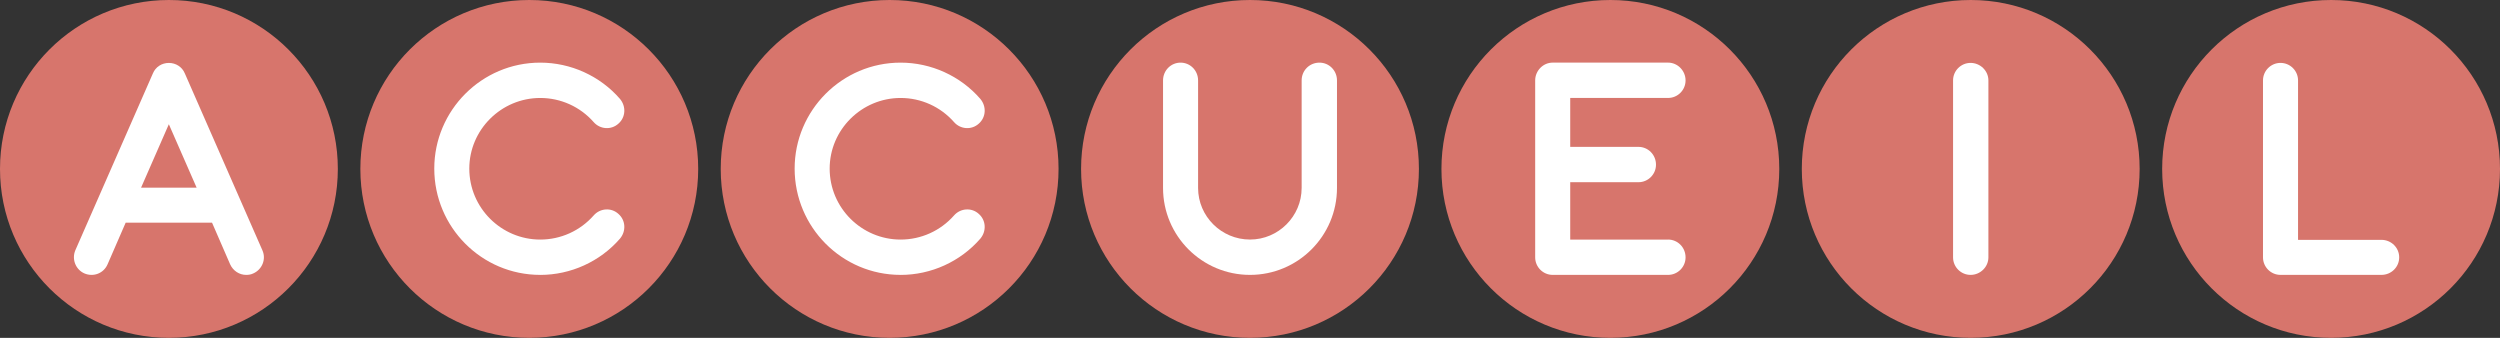 <?xml version="1.0" encoding="UTF-8" standalone="no"?>
<!-- Created with Inkscape (http://www.inkscape.org/) -->

<svg
   xmlns:dc="http://purl.org/dc/elements/1.1/"
   xmlns:cc="http://creativecommons.org/ns#"
   xmlns:rdf="http://www.w3.org/1999/02/22-rdf-syntax-ns#"
   xmlns:svg="http://www.w3.org/2000/svg"
   xmlns="http://www.w3.org/2000/svg"
   xmlns:sodipodi="http://sodipodi.sourceforge.net/DTD/sodipodi-0.dtd"
   xmlns:inkscape="http://www.inkscape.org/namespaces/inkscape"
   width="111mm"
   height="15mm"
   viewBox="0 0 111 15"
   version="1.1"
   id="svg4650"
   inkscape:version="0.92.0 r15299"
   sodipodi:docname="titre_accueil.svg">
  <rect x="0" y="0" width="111" height="15" fill="#333333" stroke="none"/>
  <defs
     id="defs4644" />
  <sodipodi:namedview
     id="base"
     pagecolor="#ffffff"
     bordercolor="#666666"
     borderopacity="1.0"
     inkscape:pageopacity="0.0"
     inkscape:pageshadow="2"
     inkscape:zoom="0.98994949"
     inkscape:cx="542.62088"
     inkscape:cy="-199.03552"
     inkscape:document-units="mm"
     inkscape:current-layer="layer1"
     showgrid="false"
     fit-margin-top="0"
     fit-margin-left="0"
     fit-margin-right="0"
     fit-margin-bottom="0"
     inkscape:window-width="1920"
     inkscape:window-height="1057"
     inkscape:window-x="-8"
     inkscape:window-y="-8"
     inkscape:window-maximized="1" />
  <g
     inkscape:label="Calque 1"
     inkscape:groupmode="layer"
     id="layer1"
     transform="translate(172.673,100.571)">
    <circle
       style="display:inline;opacity:1;fill:#d7756c;fill-opacity:1;fill-rule:evenodd;stroke-width:0.269"
       id="path4502-5"
       cx="-165.173"
       cy="-93.071"
       r="7.5" />
    <circle
       style="display:inline;opacity:1;fill:#d7756c;fill-opacity:1;fill-rule:evenodd;stroke-width:0.269"
       id="path4502-7-1"
       cx="-149.173"
       cy="-93.071"
       r="7.5" />
    <circle
       style="display:inline;opacity:1;fill:#d7756c;fill-opacity:1;fill-rule:evenodd;stroke-width:0.269"
       id="path4502-0-80"
       cx="-133.173"
       cy="-93.071"
       r="7.5" />
    <circle
       style="display:inline;opacity:1;fill:#d7756c;fill-opacity:1;fill-rule:evenodd;stroke-width:0.269"
       id="path4502-7-0-1"
       cx="-117.173"
       cy="-93.071"
       r="7.5" />
    <circle
       style="display:inline;opacity:1;vector-effect:none;fill:#d7756c;fill-opacity:1;fill-rule:evenodd;stroke-width:0.269;stroke-linecap:butt;stroke-linejoin:miter;stroke-miterlimit:4;stroke-dasharray:none;stroke-dashoffset:0;stroke-opacity:1"
       id="path4502-8-7"
       cx="-101.173"
       cy="-93.071"
       r="7.5" />
    <circle
       style="display:inline;opacity:1;vector-effect:none;fill:#d7756c;fill-opacity:1;fill-rule:evenodd;stroke-width:0.269;stroke-linecap:butt;stroke-linejoin:miter;stroke-miterlimit:4;stroke-dasharray:none;stroke-dashoffset:0;stroke-opacity:1"
       id="path4502-7-2-6"
       cx="-85.173"
       cy="-93.071"
       r="7.5" />
    <circle
       style="display:inline;opacity:1;vector-effect:none;fill:#d7756c;fill-opacity:1;fill-rule:evenodd;stroke-width:0.269;stroke-linecap:butt;stroke-linejoin:miter;stroke-miterlimit:4;stroke-dasharray:none;stroke-dashoffset:0;stroke-opacity:1"
       id="path4502-0-8-4"
       cx="-69.173"
       cy="-93.071"
       r="7.5" />
    <path
       inkscape:connector-curvature="0"
       id="path4599"
       style="font-style:normal;font-variant:normal;font-weight:bold;font-stretch:normal;font-size:13.406px;line-height:6.61px;font-family:'Moon 2.0';-inkscape-font-specification:'Moon 2.0 Bold';font-variant-ligatures:normal;font-variant-caps:normal;font-variant-numeric:normal;font-feature-settings:normal;text-align:start;letter-spacing:6.615px;word-spacing:0px;writing-mode:lr-tb;text-anchor:start;display:inline;opacity:1;fill:#ffffff;fill-opacity:1;stroke:none;stroke-width:0.265"
       d="m -161.02,-89.452 -3.445,-7.856 c -0.121,-0.295 -0.402,-0.469 -0.711,-0.469 -0.308,0 -0.59,0.174 -0.71,0.469 l -3.445,7.856 c -0.161,0.389 0.013,0.845 0.402,1.019 0.402,0.174 0.858,0 1.032,-0.402 l 0.804,-1.85 h 3.834 l 0.804,1.85 c 0.134,0.295 0.416,0.469 0.71,0.469 0.107,0 0.214,-0.013 0.322,-0.067 0.389,-0.174 0.576,-0.63 0.402,-1.019 z m -5.389,-2.788 1.233,-2.815 1.233,2.815 z" />
    <path
       inkscape:connector-curvature="0"
       id="path4601"
       style="font-style:normal;font-variant:normal;font-weight:bold;font-stretch:normal;font-size:13.406px;line-height:6.61px;font-family:'Moon 2.0';-inkscape-font-specification:'Moon 2.0 Bold';font-variant-ligatures:normal;font-variant-caps:normal;font-variant-numeric:normal;font-feature-settings:normal;text-align:start;letter-spacing:6.615px;word-spacing:0px;writing-mode:lr-tb;text-anchor:start;display:inline;opacity:1;fill:#ffffff;fill-opacity:1;stroke:none;stroke-width:0.265"
       d="m -148.686,-88.366 c -2.601,0 -4.705,-2.118 -4.705,-4.719 0,-2.587 2.105,-4.705 4.705,-4.705 1.354,0 2.654,0.59 3.539,1.609 0.282,0.335 0.255,0.818 -0.067,1.099 -0.322,0.295 -0.818,0.255 -1.099,-0.067 -0.603,-0.684 -1.461,-1.072 -2.373,-1.072 -1.729,0 -3.15,1.408 -3.15,3.137 0,1.743 1.421,3.15 3.15,3.15 0.912,0 1.77,-0.389 2.373,-1.072 0.282,-0.322 0.778,-0.362 1.099,-0.067 0.322,0.282 0.349,0.764 0.067,1.099 -0.885,1.019 -2.185,1.609 -3.539,1.609 z" />
    <path
       inkscape:connector-curvature="0"
       id="path4603"
       style="font-style:normal;font-variant:normal;font-weight:bold;font-stretch:normal;font-size:13.406px;line-height:6.61px;font-family:'Moon 2.0';-inkscape-font-specification:'Moon 2.0 Bold';font-variant-ligatures:normal;font-variant-caps:normal;font-variant-numeric:normal;font-feature-settings:normal;text-align:start;letter-spacing:6.615px;word-spacing:0px;writing-mode:lr-tb;text-anchor:start;display:inline;opacity:1;fill:#ffffff;fill-opacity:1;stroke:none;stroke-width:0.265"
       d="m -132.686,-88.366 c -2.601,0 -4.705,-2.118 -4.705,-4.719 0,-2.587 2.105,-4.705 4.705,-4.705 1.354,0 2.654,0.59 3.539,1.609 0.282,0.335 0.255,0.818 -0.067,1.099 -0.322,0.295 -0.818,0.255 -1.099,-0.067 -0.603,-0.684 -1.461,-1.072 -2.373,-1.072 -1.729,0 -3.15,1.408 -3.15,3.137 0,1.743 1.421,3.15 3.15,3.15 0.912,0 1.77,-0.389 2.373,-1.072 0.282,-0.322 0.778,-0.362 1.099,-0.067 0.322,0.282 0.349,0.764 0.067,1.099 -0.885,1.019 -2.185,1.609 -3.539,1.609 z" />
    <path
       inkscape:connector-curvature="0"
       id="path4606"
       style="font-style:normal;font-variant:normal;font-weight:bold;font-stretch:normal;font-size:13.406px;line-height:6.61px;font-family:'Moon 2.0';-inkscape-font-specification:'Moon 2.0 Bold';font-variant-ligatures:normal;font-variant-caps:normal;font-variant-numeric:normal;font-feature-settings:normal;text-align:start;letter-spacing:6.615px;word-spacing:0px;writing-mode:lr-tb;text-anchor:start;display:inline;opacity:1;fill:#ffffff;fill-opacity:1;stroke:none;stroke-width:0.265"
       d="m -117.173,-88.366 c -2.131,0 -3.861,-1.729 -3.861,-3.861 v -4.772 c 0,-0.442 0.349,-0.791 0.778,-0.791 0.429,0 0.778,0.349 0.778,0.791 v 4.772 c 0,1.26 1.032,2.292 2.306,2.292 1.26,0 2.292,-1.032 2.292,-2.292 v -4.772 c 0,-0.442 0.349,-0.791 0.791,-0.791 0.429,0 0.778,0.349 0.778,0.791 v 4.772 c 0,2.131 -1.729,3.861 -3.861,3.861 z" />
    <path
       inkscape:connector-curvature="0"
       id="path4608"
       style="font-style:normal;font-variant:normal;font-weight:bold;font-stretch:normal;font-size:13.406px;line-height:6.61px;font-family:'Moon 2.0';-inkscape-font-specification:'Moon 2.0 Bold';font-variant-ligatures:normal;font-variant-caps:normal;font-variant-numeric:normal;font-feature-settings:normal;text-align:start;letter-spacing:6.615px;word-spacing:0px;writing-mode:lr-tb;text-anchor:start;display:inline;opacity:1;fill:#ffffff;fill-opacity:1;stroke:none;stroke-width:0.265"
       d="m -98.612,-89.934 h -4.343 v -2.547 h 3.03 c 0.429,0 0.778,-0.349 0.778,-0.778 0,-0.442 -0.349,-0.791 -0.778,-0.791 h -3.03 v -2.172 h 4.343 c 0.429,0 0.778,-0.349 0.778,-0.778 0,-0.429 -0.349,-0.791 -0.778,-0.791 h -5.121 c -0.429,0 -0.778,0.362 -0.778,0.791 v 7.856 c 0,0.429 0.349,0.778 0.778,0.778 h 5.121 c 0.429,0 0.778,-0.349 0.778,-0.778 0,-0.442 -0.349,-0.791 -0.778,-0.791 z" />
    <path
       inkscape:connector-curvature="0"
       id="path4610"
       style="font-style:normal;font-variant:normal;font-weight:bold;font-stretch:normal;font-size:13.406px;line-height:6.61px;font-family:'Moon 2.0';-inkscape-font-specification:'Moon 2.0 Bold';font-variant-ligatures:normal;font-variant-caps:normal;font-variant-numeric:normal;font-feature-settings:normal;text-align:start;letter-spacing:6.615px;word-spacing:0px;writing-mode:lr-tb;text-anchor:start;display:inline;opacity:1;fill:#ffffff;fill-opacity:1;stroke:none;stroke-width:0.265"
       d="m -85.179,-88.366 c -0.429,0 -0.778,-0.349 -0.778,-0.778 v -7.856 c 0,-0.429 0.349,-0.778 0.778,-0.778 0.429,0 0.791,0.349 0.791,0.778 v 7.856 c 0,0.429 -0.362,0.778 -0.791,0.778 z" />
    <path
       inkscape:connector-curvature="0"
       id="path4612"
       style="font-style:normal;font-variant:normal;font-weight:bold;font-stretch:normal;font-size:13.406px;line-height:6.61px;font-family:'Moon 2.0';-inkscape-font-specification:'Moon 2.0 Bold';font-variant-ligatures:normal;font-variant-caps:normal;font-variant-numeric:normal;font-feature-settings:normal;text-align:start;letter-spacing:6.615px;word-spacing:0px;writing-mode:lr-tb;text-anchor:start;display:inline;opacity:1;fill:#ffffff;fill-opacity:1;stroke:none;stroke-width:0.265"
       d="m -66.941,-88.366 h -4.477 c -0.429,0 -0.778,-0.349 -0.778,-0.778 v -7.856 c 0,-0.429 0.349,-0.778 0.778,-0.778 0.429,0 0.778,0.349 0.778,0.778 v 7.078 h 3.7 c 0.442,0 0.791,0.349 0.791,0.778 0,0.429 -0.349,0.778 -0.791,0.778 z" />
  </g>
</svg>
